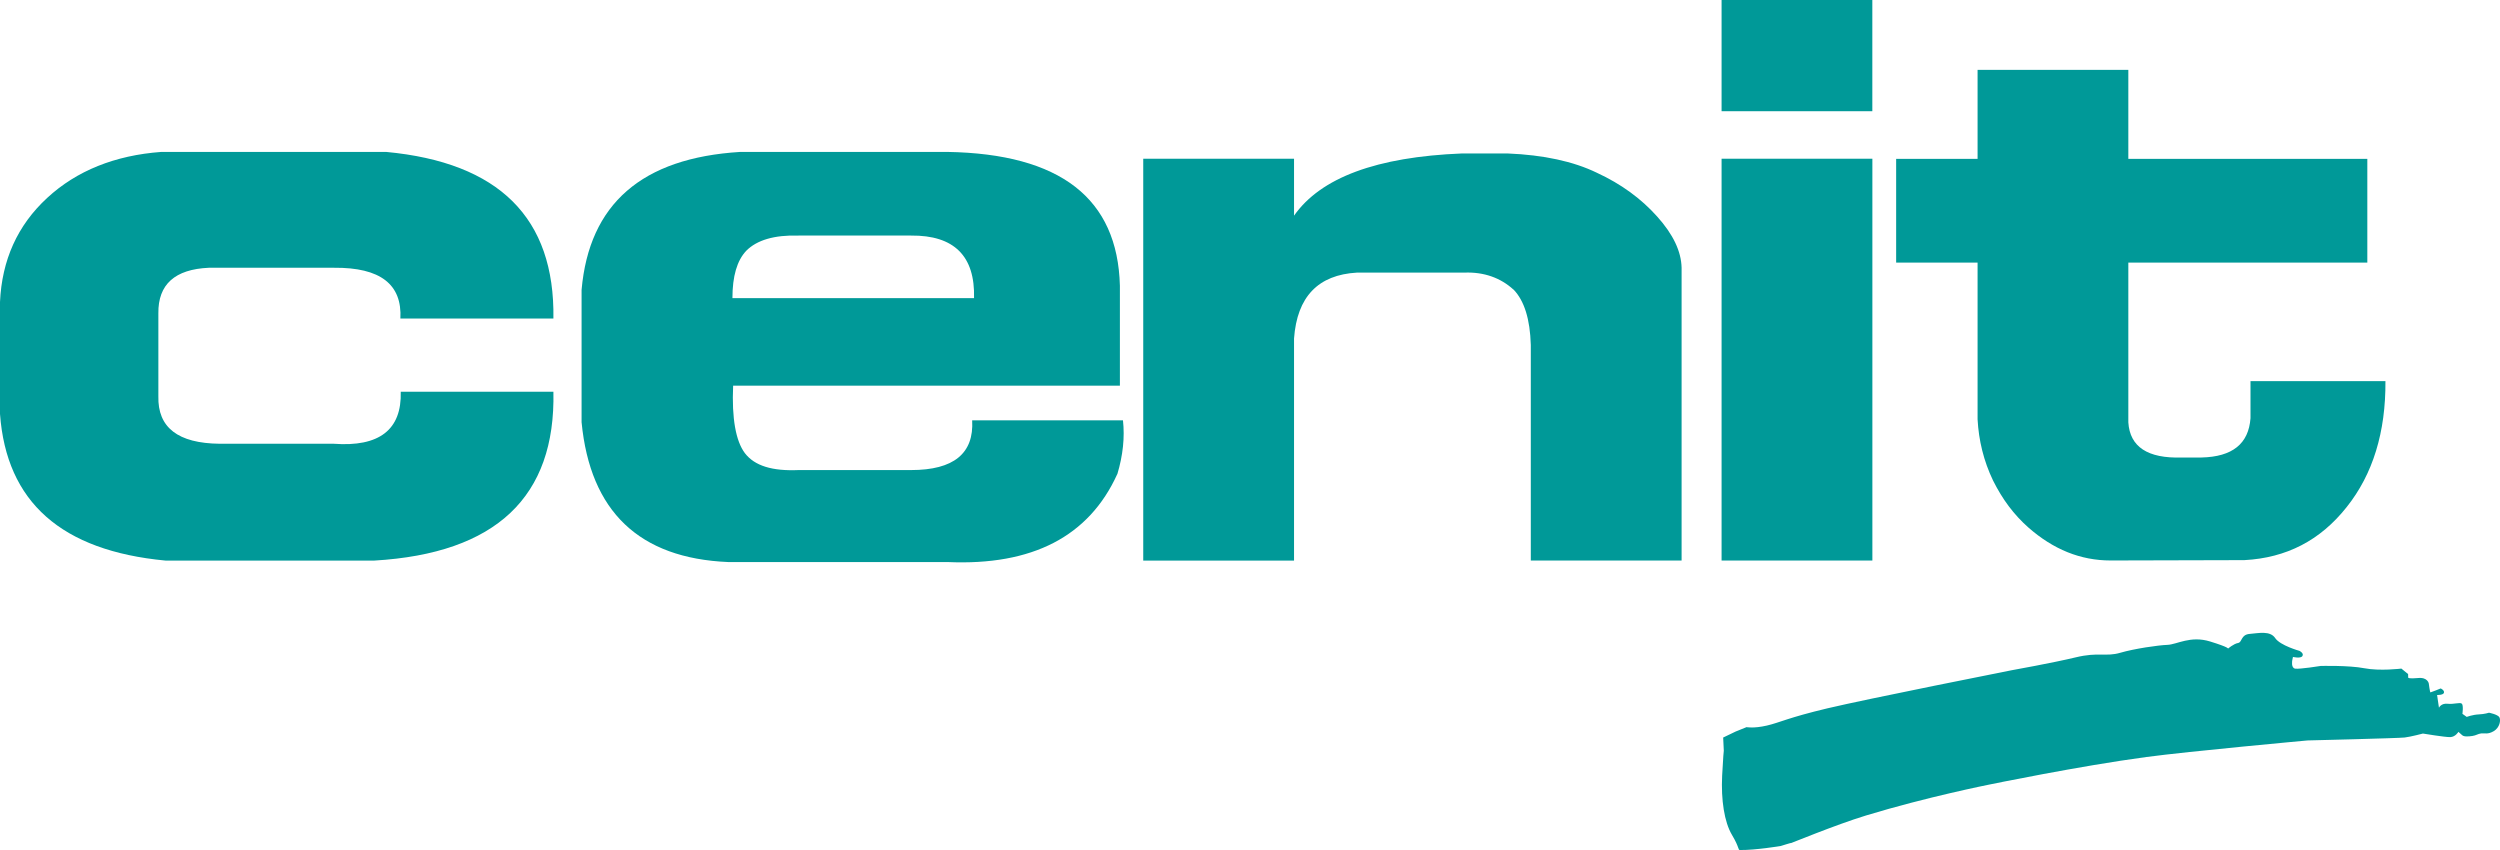 <?xml version="1.0" encoding="UTF-8"?><svg id="Ebene_2" xmlns="http://www.w3.org/2000/svg" viewBox="0 0 561.52 190.91"><defs><style>.cls-1{fill:#009998;stroke-width:0px;}</style></defs><rect class="cls-1" x="386.68" width="33.86" height="24.98"/><path class="cls-1" d="m339.94,65.02c2.45,2.54,3.72,6.69,3.89,12.45v48.43h33.87V60.12c-.09-3.64-1.86-7.45-5.51-11.51-3.56-3.98-8.04-7.28-13.55-9.82-5.25-2.54-11.94-3.99-19.98-4.32h-10.33c-19.13.77-31.67,5.42-37.68,13.97v-12.78h-33.87v90.25h33.87v-49.87c.68-9.4,5.42-14.31,14.14-14.81h24.13c4.4-.17,8.13,1.18,11.01,3.81"/><rect class="cls-1" x="386.68" y="35.65" width="33.87" height="90.25"/><path class="cls-1" d="m164.51,66.97c0-4.91,1.02-8.46,3.13-10.67,2.37-2.37,6.26-3.55,11.77-3.39h25.23c9.65-.09,14.39,4.58,14.14,14.06h-54.27m86.45,39.54c1.27-4.23,1.69-8.3,1.27-12.1h-33.87c.42,7.45-4.15,11.17-13.72,11.17h-25.23c-5.93.26-9.91-.93-12.11-3.81-2.03-2.71-2.96-7.79-2.63-15.15h86.87v-22.44c-.51-19.64-13.38-29.64-38.78-30.06h-46.48c-22.1,1.35-33.95,11.68-35.65,30.99v29.72c1.94,20.07,12.95,30.56,32.93,31.41h49.28c19.05.84,31.75-5.76,38.1-19.73"/><path class="cls-1" d="m89.92,71.54h34.38c.34-22.6-12.2-35.05-37.59-37.42h-50.46c-10.41.76-19.05,4.23-25.65,10.33C3.9,50.63.43,58.43,0,67.82v25.15c1.44,19.81,13.8,30.73,37.17,32.94h46.91c27.34-1.61,40.73-14.31,40.22-37.93h-34.29c.25,8.55-4.83,12.45-15.07,11.69h-25.57c-9.4-.09-13.97-3.64-13.8-10.67v-18.62c-.08-6.52,3.72-9.9,11.35-10.24h28.11c10.41-.09,15.32,3.73,14.9,11.43"/><path class="cls-1" d="m455.61,118.5c-3.3-2.92-5.84-6.33-7.96-10.58-2.11-4.41-3.21-8.99-3.47-13.73v-35.2h-18.29v-23.31h18.29V15.7h33.86v19.98h53.68v23.31h-53.68v35.87c.34,5.49,4.32,8.15,12.03,7.9h4.4c6.95-.16,10.59-3.08,11.01-8.82v-8.33h30.31c.08,11.41-2.8,20.89-8.72,28.3-5.93,7.49-13.55,11.4-22.95,11.9l-30.06.08c-6.77,0-12.87-2.49-18.46-7.4"/><path class="cls-1" d="m387.05,165.65l2.79-1.34,2.45-.99s1.6.33,4.55-.35,4.69-1.75,13.6-3.87c8.91-2.12,41.35-8.55,41.35-8.55,0,0,9.37-1.68,14.46-2.91s6.78-.08,9.97-1.02c3.19-.93,8.5-1.7,10.62-1.78s5.15-2.12,9.56-.76,4.02,1.61,4.02,1.61c0,0,1.29-1.1,2.27-1.27s.57-1.87,2.61-2.04c2.04-.17,4.58-.76,5.72.93s5.47,2.88,5.47,2.88c0,0,1.05.53.65,1.16s-2.12.2-2.12.2l-.16.76s-.33,1.71.65,1.87,5.72-.6,5.72-.6c0,0,6.29-.17,9.81.51,3.51.68,8.33.08,8.33.08l1.51,1.23.02.81s.06.29,2.24.08,2.39,1.26,2.39,1.26c0,0,.25,1.97.37,1.97s2.3-.89,2.3-.89c0,0,.86.38.74.95s-1.55.52-1.55.52l.42,2.86s.49-1.05,1.93-.89,2.76-.38,3.19-.03.15,2.29.15,2.29l.96.69s1.36-.5,2.71-.56,2.3-.38,2.3-.38c0,0,1.96.38,2.33,1.02s.09,2.32-1.26,3.12-2.05.41-2.82.51-1.13.45-1.96.57-1.87.22-2.3-.16l-.86-.76s-.67,1.15-1.84,1.18c-1.16.03-6.13-.8-6.13-.8,0,0-2.76.73-4.11.89s-21.82.66-21.82.66c0,0-26.65,2.44-36.12,3.71-15.11,2.02-35.4,6.21-35.4,6.21,0,0-14.03,2.79-27.63,6.93-6.9,2.1-17.69,6.59-16.9,6.21.39-.19-2.28.65-2.28.65,0,0-5.64.94-9.13.9-.49,0-.08-.51-1.8-3.39s-2.48-7.85-2.21-13.32c.22-4.37.37-5.59.37-5.59l-.14-2.96Z"/></svg>